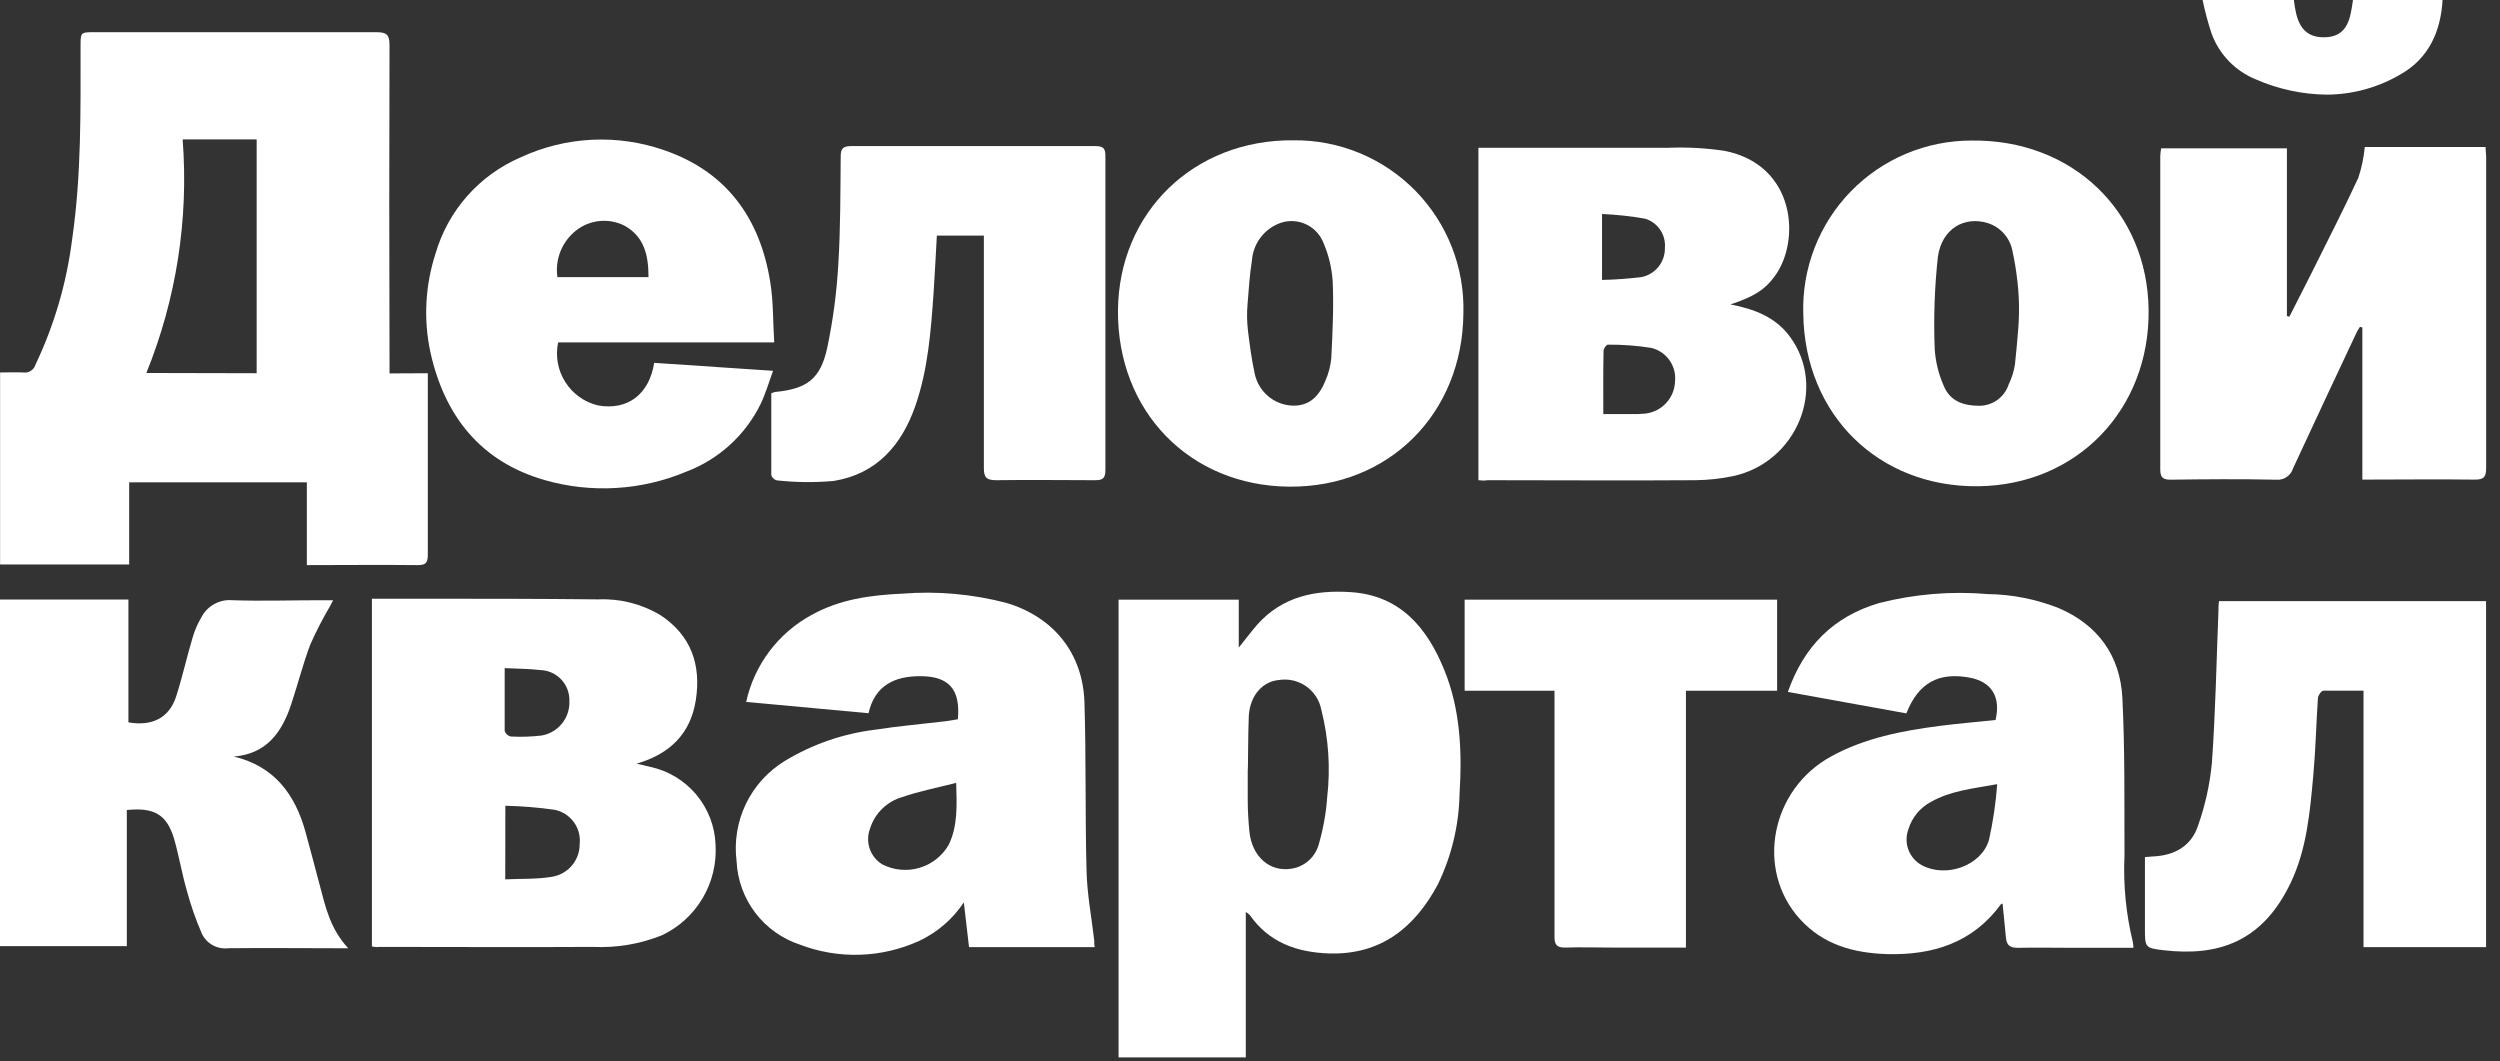 <svg width="139" height="59" viewBox="0 0 139 59" fill="none" xmlns="http://www.w3.org/2000/svg">
<rect x="0" y="0" width="139" height="59" fill="#333333" stroke="none"/>
<path d="M23.786 20.752V21.904C23.786 24.881 23.786 27.859 23.786 30.837C23.786 31.262 23.693 31.425 23.227 31.42C21.2 31.397 19.173 31.42 17.061 31.42V26.816H7.182V31.383H0.005V20.71C0.471 20.71 0.881 20.687 1.3 20.71C1.445 20.73 1.593 20.697 1.716 20.617C1.839 20.538 1.929 20.417 1.971 20.277C3.021 18.071 3.71 15.711 4.013 13.287C4.53 9.731 4.479 6.156 4.479 2.568C4.479 1.794 4.479 1.79 5.229 1.79C10.462 1.79 15.701 1.79 20.939 1.79C21.507 1.79 21.657 1.943 21.657 2.507C21.638 8.317 21.638 14.132 21.657 19.951V20.762L23.786 20.752ZM14.27 20.752V7.75H10.155C10.497 12.177 9.806 16.624 8.137 20.738L14.27 20.752Z" fill="white"/>
<path d="M69.266 50.704V58.79H62.192V33.34H68.875V36.006C69.285 35.498 69.579 35.102 69.9 34.733C71.298 33.163 73.116 32.795 75.078 32.921C77.846 33.093 79.347 34.897 80.302 37.25C81.206 39.468 81.295 41.812 81.15 44.171C81.114 45.907 80.702 47.614 79.943 49.176C78.652 51.59 76.756 53.104 73.885 53.011C72.128 52.951 70.553 52.41 69.49 50.877C69.422 50.812 69.347 50.754 69.266 50.704ZM69.374 42.833C69.374 43.392 69.374 43.952 69.374 44.506C69.374 45.061 69.411 45.662 69.467 46.23C69.602 47.629 70.609 48.514 71.834 48.295C72.187 48.235 72.516 48.075 72.78 47.834C73.044 47.593 73.234 47.28 73.326 46.934C73.573 46.085 73.73 45.212 73.792 44.329C73.979 42.699 73.869 41.049 73.465 39.459C73.364 38.937 73.066 38.473 72.632 38.165C72.198 37.857 71.662 37.728 71.135 37.805C70.231 37.874 69.518 38.625 69.434 39.776C69.388 40.787 69.397 42.833 69.374 42.833Z" fill="white"/>
<path d="M20.678 52.62V33.289H23.591C26.811 33.289 30.036 33.289 33.256 33.326C34.475 33.272 35.682 33.578 36.728 34.207C38.429 35.33 38.988 36.97 38.69 38.909C38.406 40.773 37.264 41.92 35.391 42.46C35.693 42.53 35.922 42.577 36.15 42.637C37.153 42.852 38.055 43.395 38.714 44.181C39.373 44.968 39.75 45.951 39.785 46.976C39.846 48.015 39.594 49.048 39.064 49.943C38.533 50.838 37.748 51.554 36.807 52C35.593 52.488 34.288 52.709 32.981 52.648C29.015 52.671 25.059 52.648 21.074 52.648C20.967 52.662 20.855 52.662 20.678 52.62ZM28.092 48.892C28.978 48.849 29.835 48.892 30.67 48.752C31.108 48.686 31.508 48.464 31.795 48.127C32.082 47.789 32.237 47.359 32.231 46.916C32.275 46.483 32.156 46.049 31.898 45.699C31.639 45.349 31.259 45.108 30.833 45.023C29.926 44.895 29.013 44.821 28.097 44.8L28.092 48.892ZM28.06 37.157C28.06 38.382 28.06 39.515 28.06 40.643C28.085 40.718 28.129 40.786 28.188 40.84C28.246 40.894 28.318 40.932 28.395 40.95C28.971 40.981 29.547 40.962 30.12 40.894C30.565 40.816 30.966 40.578 31.249 40.226C31.532 39.873 31.677 39.43 31.658 38.979C31.665 38.759 31.629 38.54 31.551 38.334C31.474 38.128 31.356 37.94 31.206 37.779C31.055 37.619 30.874 37.49 30.673 37.4C30.472 37.31 30.256 37.261 30.036 37.255C29.425 37.185 28.791 37.18 28.06 37.148V37.157Z" fill="white"/>
<path d="M60.868 52.662H53.878C53.785 51.865 53.692 51.054 53.589 50.173C52.972 51.102 52.111 51.844 51.1 52.317C50.063 52.789 48.942 53.05 47.803 53.084C46.663 53.119 45.528 52.926 44.464 52.517C43.48 52.191 42.617 51.574 41.991 50.748C41.364 49.922 41.003 48.925 40.955 47.889C40.815 46.796 40.995 45.685 41.474 44.693C41.953 43.7 42.71 42.868 43.653 42.297C45.188 41.371 46.902 40.782 48.682 40.568C49.968 40.368 51.268 40.256 52.559 40.102C52.797 40.074 53.025 40.028 53.258 39.99C53.407 38.331 52.769 37.595 51.161 37.595C49.763 37.595 48.645 38.089 48.29 39.655L41.486 39.026C41.711 38.005 42.153 37.044 42.781 36.21C43.41 35.375 44.212 34.685 45.131 34.188C46.687 33.321 48.393 33.088 50.141 33.009C52.094 32.852 54.06 33.026 55.957 33.522C58.576 34.305 60.207 36.318 60.295 39.044C60.393 42.171 60.328 45.303 60.412 48.43C60.444 49.721 60.691 51.007 60.841 52.298C60.836 52.415 60.836 52.522 60.868 52.662ZM53.165 43.527C52.075 43.807 51.091 43.993 50.145 44.324C49.731 44.446 49.353 44.667 49.045 44.97C48.737 45.272 48.508 45.646 48.379 46.058C48.239 46.417 48.229 46.814 48.352 47.179C48.475 47.545 48.722 47.855 49.05 48.057C49.686 48.384 50.422 48.455 51.109 48.256C51.795 48.057 52.379 47.602 52.741 46.985C53.254 45.937 53.202 44.804 53.165 43.532V43.527Z" fill="white"/>
<path d="M99.405 38.471C100.3 35.926 101.945 34.277 104.475 33.531C106.452 33.026 108.5 32.857 110.534 33.032C111.876 33.05 113.204 33.313 114.453 33.806C116.643 34.738 117.883 36.458 118.004 38.802C118.149 41.715 118.111 44.646 118.121 47.568C118.047 49.187 118.204 50.808 118.587 52.382C118.605 52.487 118.616 52.593 118.619 52.699H115.301C114.257 52.699 113.213 52.676 112.174 52.699C111.731 52.699 111.573 52.536 111.531 52.144C111.47 51.515 111.41 50.886 111.345 50.252C111.345 50.252 111.279 50.252 111.27 50.252C109.695 52.419 107.476 53.114 104.913 53.048C103.049 52.988 101.367 52.522 100.081 51.105C97.583 48.36 98.454 43.882 101.823 42.05C103.688 41.029 105.766 40.629 107.859 40.358C108.889 40.228 109.928 40.139 110.953 40.032C111.256 38.737 110.729 37.898 109.499 37.674C107.779 37.357 106.656 37.977 105.994 39.664L99.405 38.471ZM111.056 43.597C109.658 43.849 108.45 43.97 107.36 44.585C106.76 44.903 106.311 45.446 106.111 46.095C105.971 46.464 105.969 46.872 106.106 47.242C106.243 47.612 106.51 47.92 106.857 48.108C108.203 48.826 110.156 48.141 110.585 46.71C110.815 45.681 110.969 44.636 111.046 43.583L111.056 43.597Z" fill="white"/>
<path d="M127.288 17.611C127.688 16.824 128.094 16.036 128.49 15.244C129.375 13.459 130.289 11.688 131.123 9.885C131.306 9.33 131.427 8.756 131.482 8.174H138.197C138.197 8.365 138.23 8.542 138.23 8.724C138.23 14.484 138.23 20.243 138.23 26C138.23 26.499 138.123 26.676 137.587 26.666C135.541 26.639 133.49 26.666 131.347 26.666V18.203L131.212 18.175C131.149 18.267 131.091 18.362 131.039 18.46C129.855 20.986 128.662 23.507 127.493 26.042C127.433 26.238 127.308 26.408 127.138 26.522C126.969 26.637 126.765 26.69 126.561 26.671C124.603 26.629 122.646 26.643 120.689 26.671C120.25 26.671 120.111 26.536 120.111 26.103C120.111 20.287 120.111 14.473 120.111 8.664C120.118 8.524 120.135 8.386 120.162 8.249H127.152V17.57L127.288 17.611Z" fill="white"/>
<path d="M82.199 26.699V8.216H82.903C86.193 8.216 89.478 8.216 92.764 8.216C93.801 8.176 94.84 8.232 95.868 8.384C99.838 9.153 100.141 13.389 98.664 15.374C98.132 16.097 97.541 16.488 96.212 16.926C97.508 17.178 98.706 17.611 99.517 18.716C101.609 21.549 99.913 25.706 96.362 26.471C95.67 26.616 94.966 26.693 94.26 26.699C90.401 26.727 86.547 26.699 82.688 26.699C82.544 26.736 82.399 26.713 82.199 26.699ZM89.143 23.022H90.662C90.94 23.031 91.219 23.022 91.496 22.994C91.937 22.94 92.343 22.73 92.643 22.403C92.943 22.076 93.116 21.653 93.132 21.209C93.175 20.793 93.066 20.375 92.825 20.033C92.585 19.69 92.228 19.446 91.822 19.345C91.02 19.216 90.207 19.156 89.394 19.163C89.315 19.163 89.157 19.382 89.157 19.503C89.133 20.659 89.143 21.792 89.143 23.022ZM89.073 15.565C89.813 15.549 90.552 15.494 91.287 15.402C91.654 15.324 91.983 15.121 92.217 14.826C92.451 14.532 92.575 14.166 92.568 13.79C92.6 13.433 92.509 13.076 92.308 12.778C92.108 12.481 91.811 12.262 91.468 12.159C90.676 12.019 89.876 11.932 89.073 11.898V15.565Z" fill="white"/>
<path d="M7.051 45.037V52.606H0V33.335H7.14V40.163C8.468 40.396 9.409 39.906 9.791 38.732C10.146 37.637 10.388 36.509 10.723 35.404C10.834 35.031 10.991 34.673 11.189 34.337C11.349 34.021 11.599 33.761 11.908 33.589C12.217 33.416 12.571 33.341 12.923 33.373C14.563 33.428 16.185 33.373 17.844 33.373H18.52C18.45 33.517 18.408 33.592 18.371 33.666C17.958 34.363 17.587 35.084 17.257 35.824C16.842 36.919 16.558 38.061 16.185 39.175C15.673 40.713 14.825 41.915 13.002 42.064C15.267 42.609 16.409 44.175 16.987 46.258C17.257 47.242 17.514 48.234 17.779 49.222C18.096 50.425 18.362 51.646 19.359 52.722H18.669C16.675 52.722 14.68 52.699 12.685 52.722C12.387 52.757 12.085 52.697 11.822 52.551C11.559 52.405 11.349 52.179 11.222 51.907C10.884 51.127 10.603 50.323 10.383 49.502C10.113 48.57 9.95 47.577 9.679 46.636C9.279 45.298 8.584 44.879 7.051 45.037Z" fill="white"/>
<path d="M43.047 19.038H31.033C30.872 19.796 31.014 20.587 31.429 21.241C31.843 21.896 32.497 22.363 33.251 22.542C34.878 22.831 36.09 21.946 36.374 20.175L42.982 20.617C42.735 21.293 42.563 21.894 42.297 22.449C41.445 24.196 39.956 25.55 38.136 26.233C35.654 27.271 32.893 27.435 30.306 26.699C26.732 25.678 24.714 23.139 23.926 19.564C23.541 17.75 23.641 15.866 24.215 14.102C24.559 12.917 25.161 11.822 25.978 10.897C26.795 9.972 27.807 9.24 28.941 8.752C31.454 7.582 34.325 7.44 36.942 8.356C40.405 9.549 42.269 12.15 42.828 15.701C43.001 16.749 42.973 17.858 43.047 19.038ZM36.057 15.407C36.057 14.186 35.819 13.175 34.747 12.56C34.316 12.336 33.829 12.242 33.346 12.289C32.862 12.335 32.402 12.52 32.021 12.821C31.639 13.124 31.342 13.523 31.161 13.977C30.981 14.43 30.922 14.924 30.991 15.407H36.057Z" fill="white"/>
<path d="M119.258 47.652L119.78 47.614C120.926 47.549 121.835 47.023 122.198 45.941C122.604 44.806 122.867 43.624 122.981 42.423C123.182 39.627 123.233 36.807 123.345 34.002C123.345 33.82 123.345 33.638 123.378 33.424H138.225V52.662H131.412V38.401C130.624 38.401 129.902 38.401 129.184 38.401C129.068 38.401 128.891 38.657 128.877 38.806C128.779 40.233 128.751 41.673 128.62 43.099C128.434 45.135 128.262 47.195 127.367 49.073C125.773 52.429 123.266 53.174 120.306 52.834C119.253 52.713 119.258 52.676 119.258 51.594V47.652Z" fill="white"/>
<path d="M81.365 17.411C81.323 23.003 77.208 27.109 71.671 27.058C66.135 27.007 62.122 22.864 62.159 17.271C62.197 11.809 66.377 7.75 71.913 7.801C73.172 7.787 74.421 8.027 75.584 8.507C76.748 8.987 77.802 9.697 78.685 10.594C79.567 11.492 80.26 12.558 80.72 13.729C81.181 14.9 81.4 16.153 81.365 17.411ZM69.388 18.399C69.481 19.135 69.583 19.97 69.765 20.79C69.868 21.268 70.125 21.698 70.496 22.017C70.867 22.335 71.332 22.523 71.82 22.551C72.678 22.593 73.284 22.169 73.684 21.186C73.867 20.78 73.98 20.347 74.02 19.904C74.09 18.506 74.16 17.075 74.099 15.668C74.052 14.892 73.866 14.132 73.549 13.422C73.346 12.963 72.97 12.604 72.503 12.422C72.036 12.239 71.516 12.249 71.056 12.448C70.65 12.622 70.3 12.904 70.044 13.264C69.788 13.625 69.637 14.048 69.607 14.489C69.486 15.239 69.434 15.999 69.364 16.908C69.321 17.404 69.329 17.904 69.388 18.399Z" fill="white"/>
<path d="M100.262 17.444C100.224 16.192 100.438 14.945 100.892 13.777C101.345 12.61 102.028 11.545 102.901 10.647C103.774 9.749 104.819 9.035 105.973 8.549C107.127 8.062 108.368 7.813 109.62 7.815C115.213 7.741 119.407 11.749 119.463 17.248C119.519 22.747 115.506 26.974 109.984 27.035C104.461 27.095 100.337 23.078 100.262 17.444ZM112.216 18.259C112.289 17.327 112.266 16.39 112.146 15.463C112.089 14.968 112.006 14.477 111.899 13.99C111.838 13.629 111.679 13.291 111.44 13.012C111.201 12.734 110.891 12.526 110.543 12.41C109.229 11.991 107.966 12.713 107.747 14.275C107.561 15.977 107.502 17.69 107.57 19.401C107.614 20.105 107.783 20.797 108.068 21.442C108.413 22.309 109.191 22.57 110.072 22.561C110.43 22.556 110.777 22.44 111.065 22.229C111.353 22.017 111.568 21.721 111.68 21.382C111.85 21.031 111.968 20.657 112.03 20.272C112.1 19.606 112.165 18.94 112.216 18.259Z" fill="white"/>
<path d="M54.703 13.1H52.089C52.028 14.181 51.977 15.235 51.907 16.288C51.758 18.404 51.599 20.529 50.9 22.547C50.141 24.746 48.738 26.359 46.352 26.741C45.298 26.835 44.238 26.824 43.187 26.708C43.117 26.689 43.052 26.653 42.999 26.602C42.946 26.552 42.907 26.489 42.884 26.419C42.884 24.895 42.884 23.372 42.884 21.866C42.956 21.835 43.031 21.81 43.108 21.792C44.846 21.624 45.611 21.083 45.988 19.368C46.311 17.84 46.518 16.29 46.608 14.731C46.734 12.727 46.724 10.709 46.743 8.701C46.743 8.263 46.869 8.123 47.316 8.123C51.843 8.123 56.371 8.123 60.901 8.123C61.367 8.123 61.465 8.267 61.46 8.696C61.46 14.512 61.46 20.328 61.46 26.144C61.46 26.61 61.293 26.704 60.878 26.699C59.051 26.699 57.224 26.671 55.397 26.699C54.871 26.699 54.698 26.569 54.703 26.019C54.703 21.997 54.703 17.975 54.703 13.958V13.1Z" fill="white"/>
<path d="M93.738 52.685H89.585C88.728 52.685 87.871 52.657 87.013 52.685C86.547 52.685 86.426 52.517 86.43 52.075C86.43 47.736 86.43 43.397 86.43 39.058V38.406H81.434V33.34H98.808V38.406H93.738V52.685Z" fill="white"/>
<path d="M122.464 0H127.539C127.665 1.049 127.903 2.088 129.226 2.074C130.55 2.06 130.68 1.011 130.825 0H135.807C135.704 1.771 135.028 3.234 133.509 4.11C132.256 4.858 130.825 5.255 129.366 5.262C128.005 5.247 126.66 4.956 125.414 4.409C124.851 4.179 124.342 3.834 123.92 3.395C123.497 2.957 123.172 2.436 122.963 1.864C122.761 1.253 122.595 0.63 122.464 0Z" fill="white"/>
</svg>
